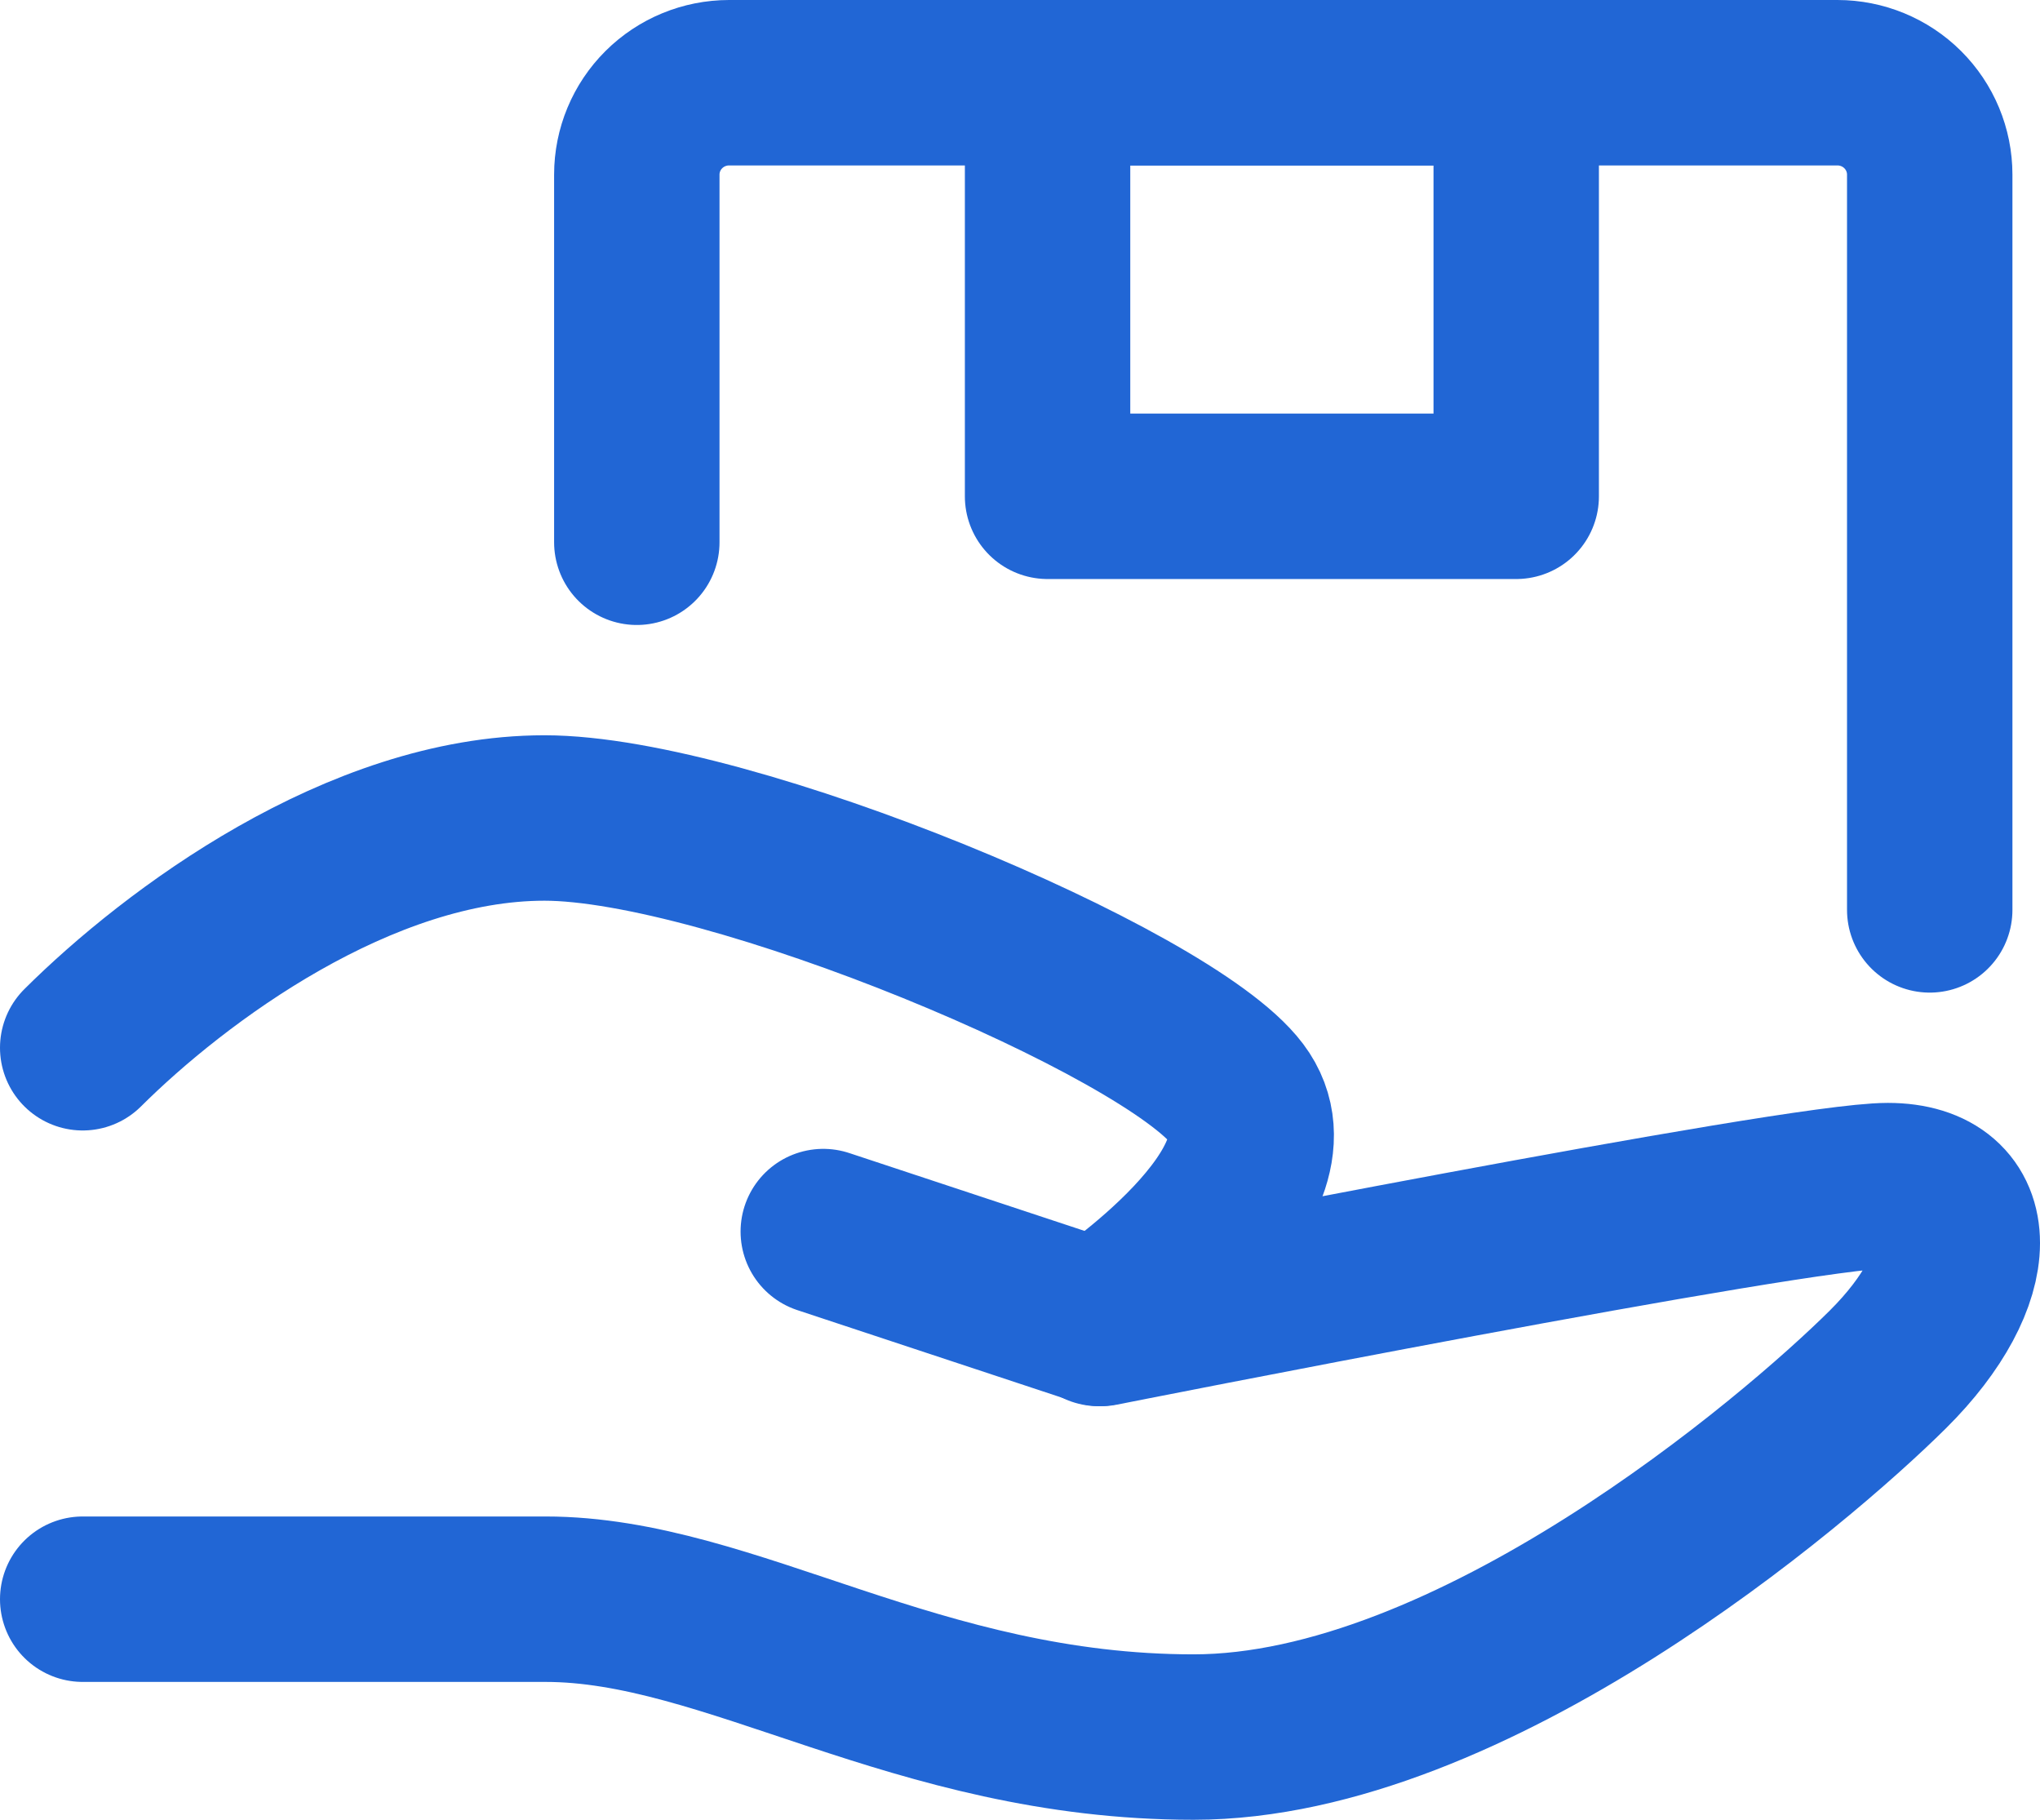 <?xml version="1.0" encoding="UTF-8"?>
<svg xmlns="http://www.w3.org/2000/svg" width="74" height="66" viewBox="0 0 74 66" fill="none">
  <path d="M29.864 44.667L39.938 48C39.938 48 65.124 43 68.481 43C71.84 43 71.84 46.333 68.481 49.667C65.124 53 53.37 63 43.296 63C33.222 63 26.506 58 19.79 58H3" stroke="#2166D5" stroke-width="6" stroke-linecap="round" stroke-linejoin="round"></path>
  <path d="M3 38C6.35 34.667 13.05 29.667 19.75 29.667C26.45 29.667 42.362 36.333 44.875 39.667C47.388 43 39.85 48 39.85 48M23.1 19.667V6.333C23.1 5.449 23.453 4.601 24.081 3.976C24.709 3.351 25.561 3 26.45 3H66.65C67.538 3 68.391 3.351 69.019 3.976C69.647 4.601 70 5.449 70 6.333V33" stroke="#2166D5" stroke-width="6" stroke-linecap="round" stroke-linejoin="round"></path>
  <path d="M38 3H55V18H38V3Z" stroke="#2166D5" stroke-width="6" stroke-linecap="round" stroke-linejoin="round"></path>
</svg>
